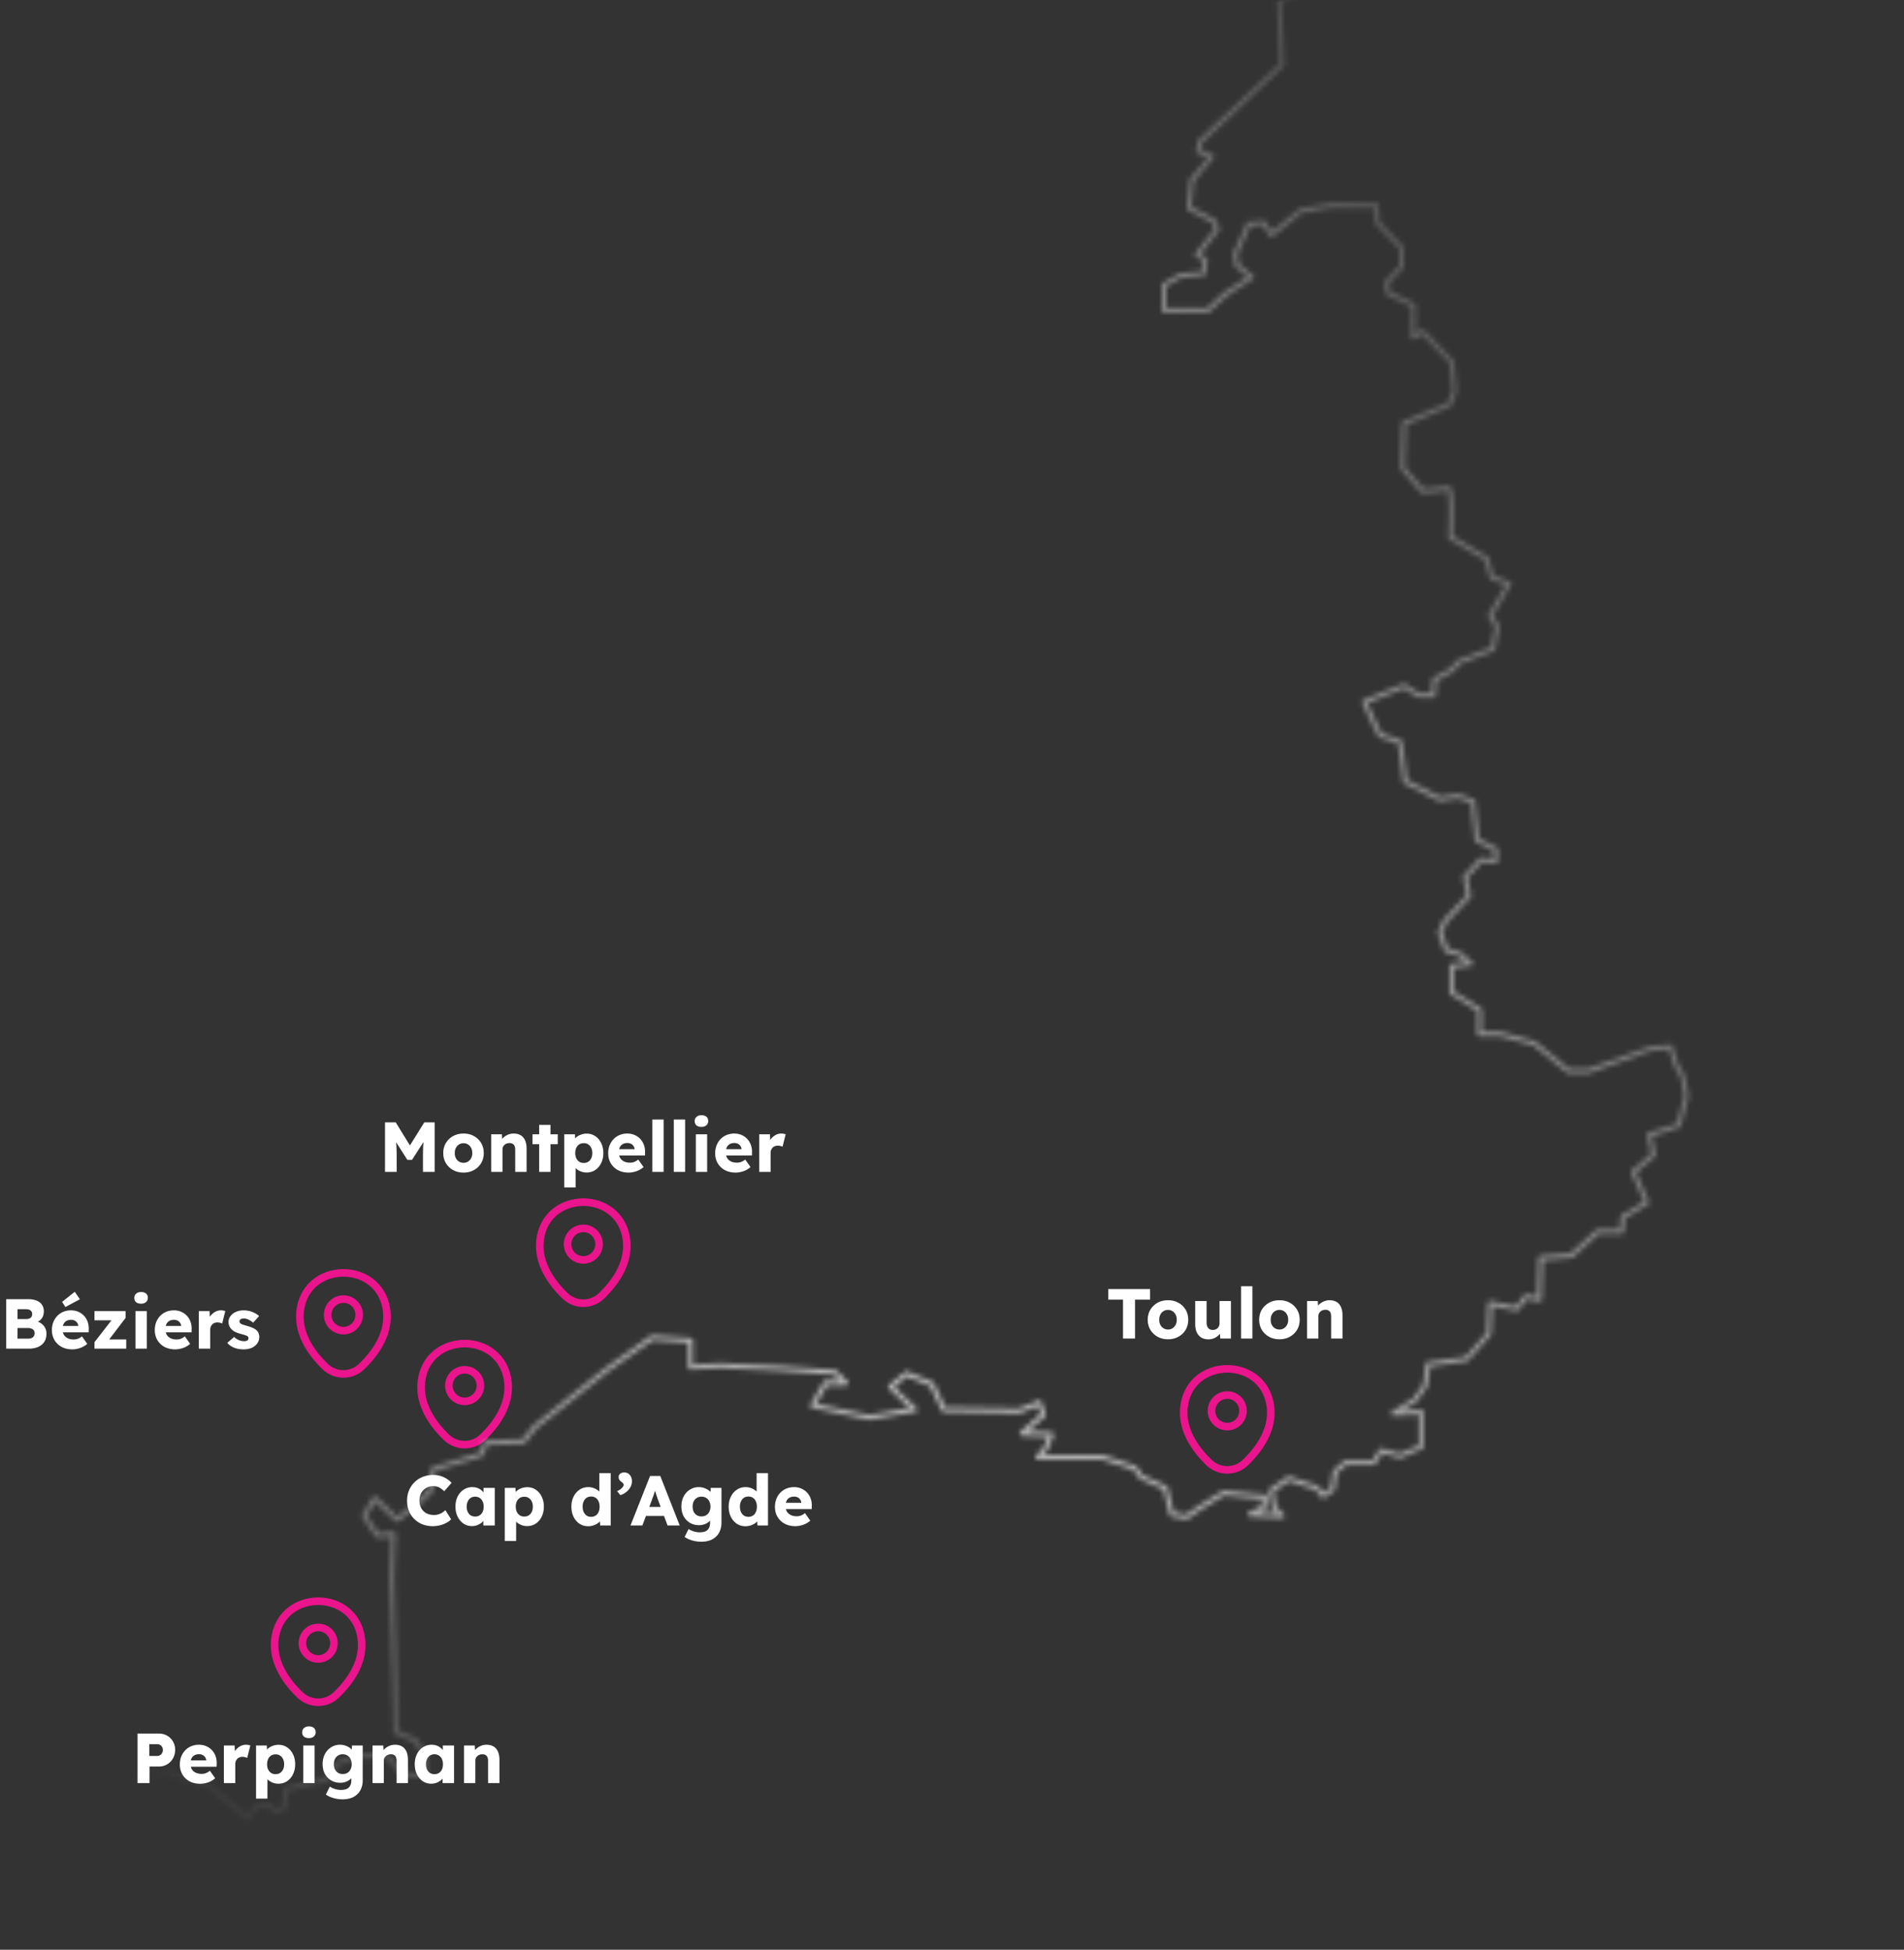 <svg xmlns="http://www.w3.org/2000/svg" width="377" height="386" fill="none"><rect width="100%" height="100%" fill="#333333" stroke="none"/><g clip-path="url(#a)"><mask id="b" width="377" height="386" x="0" y="0" maskUnits="userSpaceOnUse" style="mask-type:luminance"><path fill="#fff" d="M0 0h377v386H0V0Z"/></mask><g mask="url(#b)"><path fill="#fff" d="M222.36 265v-7.7h-2.912v-2.1h8.274v2.1h-2.982v7.7h-2.38Zm8.913.14c-.774 0-1.465-.168-2.072-.504a3.875 3.875 0 0 1-1.428-1.372c-.345-.579-.518-1.241-.518-1.988 0-.747.173-1.409.518-1.988a3.875 3.875 0 0 1 1.428-1.372c.607-.336 1.298-.504 2.072-.504.775 0 1.461.168 2.058.504.591.32 1.084.794 1.428 1.372.346.579.518 1.241.518 1.988 0 .747-.172 1.409-.518 1.988a3.727 3.727 0 0 1-1.428 1.372c-.597.336-1.283.504-2.058.504Zm0-1.932c.336 0 .635-.084.896-.252.262-.168.467-.397.616-.686.15-.289.22-.621.21-.994.01-.373-.06-.705-.21-.994a1.722 1.722 0 0 0-.616-.7 1.623 1.623 0 0 0-.896-.252c-.336 0-.639.084-.91.252a1.743 1.743 0 0 0-.616.7c-.153.308-.225.65-.21.994-.015.344.057.686.21.994.15.289.355.518.616.686.271.168.574.252.91.252Zm8.003 1.946c-.551 0-1.022-.117-1.414-.35a2.446 2.446 0 0 1-.896-1.036c-.205-.448-.308-.985-.308-1.61v-4.592h2.254v4.284c0 .299.047.555.14.77.093.215.233.383.42.504.187.112.411.168.672.168.196 0 .373-.033.532-.098.168-.065.308-.154.42-.266a1.31 1.31 0 0 0 .28-.406c.065-.159.098-.331.098-.518v-4.438h2.254V265h-2.114l-.098-1.526.42-.168a2.476 2.476 0 0 1-.56.952c-.261.271-.574.49-.938.658-.367.16-.762.241-1.162.238Zm6.462-.154v-10.36h2.24V265h-2.24Zm7.602.14c-.775 0-1.466-.168-2.072-.504a3.86 3.86 0 0 1-1.428-1.372c-.346-.579-.518-1.241-.518-1.988 0-.747.172-1.409.518-1.988a3.867 3.867 0 0 1 1.428-1.372c.606-.336 1.297-.504 2.072-.504.774 0 1.46.168 2.058.504.59.321 1.084.795 1.428 1.372.345.579.518 1.241.518 1.988 0 .747-.173 1.409-.518 1.988a3.748 3.748 0 0 1-1.428 1.372c-.598.336-1.284.504-2.058.504Zm0-1.932c.336 0 .634-.084.896-.252.261-.168.466-.397.616-.686.153-.308.225-.65.21-.994a2.035 2.035 0 0 0-.21-.994 1.743 1.743 0 0 0-.616-.7 1.623 1.623 0 0 0-.896-.252c-.336 0-.64.084-.91.252a1.722 1.722 0 0 0-.616.7c-.15.289-.22.621-.21.994-.01.373.06.705.21.994.149.289.354.518.616.686.27.168.574.252.91.252Zm5.468 1.792v-7.434h2.128l.07 1.512-.448.168c.103-.336.285-.639.546-.91.271-.28.593-.504.966-.672.37-.167.771-.253 1.176-.252.56 0 1.032.117 1.414.35.383.224.672.565.868 1.022.196.448.294.999.294 1.652V265h-2.254v-4.382c0-.299-.042-.546-.126-.742a.851.851 0 0 0-.392-.434c-.168-.103-.378-.149-.63-.14a1.52 1.52 0 0 0-.546.098 1.114 1.114 0 0 0-.434.266c-.121.112-.22.245-.294.392-.066.155-.1.322-.098.49V265h-2.24Z"/><path stroke="#EA148C" stroke-width="1.5" d="M243 282.43a3.12 3.12 0 1 0-.001-6.242 3.12 3.12 0 0 0 .001 6.242Z"/><path stroke="#EA148C" stroke-width="1.5" d="M234.62 277.49c1.97-8.66 14.8-8.65 16.76.01 1.15 5.08-2.01 9.38-4.78 12.04a5.19 5.19 0 0 1-7.21 0c-2.76-2.66-5.92-6.97-4.77-12.05Z"/><path fill="#fff" d="M76.232 232v-9.8h2.128l3.57 5.81-1.526-.014 3.612-5.796h2.044v9.8h-2.31v-3.052c0-.84.019-1.596.056-2.268.047-.672.12-1.339.224-2.002l.266.728-2.716 4.214h-.924l-2.66-4.186.266-.756c.103.625.173 1.269.21 1.932.047.653.07 1.433.07 2.338V232h-2.31Zm15.553.14c-.775 0-1.465-.168-2.072-.504a3.869 3.869 0 0 1-1.428-1.372c-.345-.579-.518-1.241-.518-1.988 0-.747.173-1.409.518-1.988a3.877 3.877 0 0 1 1.428-1.372c.607-.336 1.297-.504 2.072-.504.775 0 1.46.168 2.058.504.59.321 1.084.795 1.428 1.372.345.579.518 1.241.518 1.988 0 .747-.173 1.409-.518 1.988a3.727 3.727 0 0 1-1.428 1.372c-.597.336-1.283.504-2.058.504Zm0-1.932c.336 0 .635-.084.896-.252.26-.168.467-.397.616-.686.15-.289.22-.621.21-.994.01-.373-.06-.705-.21-.994a1.734 1.734 0 0 0-.616-.7 1.622 1.622 0 0 0-.896-.252c-.336 0-.64.084-.91.252a1.735 1.735 0 0 0-.616.7c-.15.289-.22.621-.21.994-.01.373.06.705.21.994.15.289.355.518.616.686.27.168.574.252.91.252ZM97.254 232v-7.434h2.128l.07 1.512-.448.168c.102-.336.284-.639.546-.91.27-.28.592-.504.966-.672.369-.167.77-.253 1.176-.252.56 0 1.031.117 1.414.35.382.224.672.565.868 1.022.196.448.294.999.294 1.652V232h-2.254v-4.382c0-.299-.042-.546-.126-.742a.851.851 0 0 0-.392-.434c-.168-.103-.378-.149-.63-.14a1.516 1.516 0 0 0-.546.098 1.108 1.108 0 0 0-.434.266c-.122.112-.22.243-.294.392-.067.155-.1.322-.098.49V232h-2.24Zm9.502 0v-9.31h2.24V232h-2.24Zm-1.316-5.474v-1.96h4.998v1.96h-4.998Zm6.279 8.554v-10.514h2.128l.084 1.666-.42-.126c.065-.308.224-.588.476-.84s.569-.453.952-.602a3.25 3.25 0 0 1 1.232-.238c.634 0 1.199.168 1.694.504.494.327.882.779 1.162 1.358.289.569.434 1.232.434 1.988 0 .747-.145 1.409-.434 1.988a3.377 3.377 0 0 1-1.176 1.372c-.495.327-1.064.49-1.708.49-.42 0-.822-.079-1.204-.238a2.823 2.823 0 0 1-.966-.644 1.998 1.998 0 0 1-.518-.882l.518-.196v4.914h-2.254Zm3.878-4.844c.336 0 .63-.079.882-.238.252-.168.448-.397.588-.686.14-.289.21-.635.21-1.036 0-.392-.07-.733-.21-1.022a1.58 1.58 0 0 0-.588-.686c-.243-.168-.537-.252-.882-.252-.346 0-.644.079-.896.238a1.58 1.58 0 0 0-.588.686c-.14.299-.21.644-.21 1.036 0 .401.07.747.21 1.036.14.289.336.518.588.686.252.159.55.238.896.238Zm8.892 1.904c-.821 0-1.535-.163-2.142-.49a3.661 3.661 0 0 1-1.414-1.358c-.336-.579-.504-1.237-.504-1.974 0-.569.093-1.092.28-1.568.187-.476.448-.887.784-1.232.334-.353.74-.63 1.19-.812a3.915 3.915 0 0 1 1.526-.294c.523 0 .999.093 1.428.28.439.187.817.448 1.134.784.317.336.56.733.728 1.19.168.457.243.957.224 1.498l-.014.602h-5.922l-.322-1.26h4.424l-.238.266v-.28a1.175 1.175 0 0 0-.224-.616 1.23 1.23 0 0 0-.49-.434 1.542 1.542 0 0 0-.7-.154c-.364 0-.677.075-.938.224-.252.14-.443.35-.574.63-.131.271-.196.607-.196 1.008 0 .411.084.77.252 1.078.177.299.429.532.756.7.336.168.733.252 1.19.252.317 0 .597-.047.84-.14.293-.117.567-.277.812-.476l1.05 1.484c-.279.246-.59.453-.924.616a4.444 4.444 0 0 1-1.008.35 4.13 4.13 0 0 1-1.008.126Zm4.675-.14v-10.36h2.24V232h-2.24Zm4.252 0v-10.36h2.24V232h-2.24Zm4.364 0v-7.434h2.24V232h-2.24Zm1.12-8.904c-.42 0-.751-.098-.994-.294-.233-.205-.35-.495-.35-.868 0-.336.121-.611.364-.826.243-.215.569-.322.98-.322.42 0 .747.103.98.308.233.196.35.476.35.84 0 .345-.121.625-.364.84-.233.215-.555.322-.966.322Zm6.767 9.044c-.821 0-1.535-.163-2.142-.49a3.661 3.661 0 0 1-1.414-1.358c-.336-.579-.504-1.237-.504-1.974 0-.569.093-1.092.28-1.568.187-.476.448-.887.784-1.232.334-.353.74-.63 1.19-.812a3.915 3.915 0 0 1 1.526-.294c.523 0 .999.093 1.428.28.439.187.817.448 1.134.784.317.336.56.733.728 1.19.168.457.243.957.224 1.498l-.014.602h-5.922l-.322-1.26h4.424l-.238.266v-.28a1.175 1.175 0 0 0-.224-.616 1.23 1.23 0 0 0-.49-.434 1.542 1.542 0 0 0-.7-.154c-.364 0-.677.075-.938.224-.252.14-.443.35-.574.63-.131.271-.196.607-.196 1.008 0 .411.084.77.252 1.078.177.299.429.532.756.7.336.168.733.252 1.19.252.317 0 .597-.047.84-.14.293-.117.567-.277.812-.476l1.05 1.484c-.279.246-.59.453-.924.616a4.444 4.444 0 0 1-1.008.35 4.13 4.13 0 0 1-1.008.126Zm4.661-.14v-7.434h2.128l.098 2.422-.42-.462c.107-.392.293-.759.546-1.078.261-.317.565-.569.91-.756.345-.187.714-.28 1.106-.28.168 0 .322.014.462.042.149.028.285.061.406.098l-.616 2.478a1.31 1.31 0 0 0-.42-.154 1.988 1.988 0 0 0-.532-.07c-.205 0-.397.037-.574.112a1.14 1.14 0 0 0-.448.294 1.578 1.578 0 0 0-.294.462 1.736 1.736 0 0 0-.098.602V232h-2.254Z"/><path stroke="#EA148C" stroke-width="1.5" d="M115.5 249.43a3.12 3.12 0 1 0-.001-6.242 3.12 3.12 0 0 0 .001 6.242Z"/><path stroke="#EA148C" stroke-width="1.5" d="M107.12 244.49c1.97-8.66 14.8-8.65 16.76.01 1.15 5.08-2.01 9.38-4.78 12.04a5.19 5.19 0 0 1-7.21 0c-2.76-2.66-5.92-6.97-4.77-12.05ZM92 277.43a3.12 3.12 0 1 0-.001-6.242 3.12 3.12 0 0 0 0 6.242Z"/><path stroke="#EA148C" stroke-width="1.5" d="M83.62 272.49c1.97-8.66 14.8-8.65 16.76.01 1.15 5.08-2.01 9.38-4.78 12.04a5.19 5.19 0 0 1-7.21 0c-2.76-2.66-5.92-6.97-4.77-12.05Z"/><path fill="#fff" d="M85.684 302.14a5.596 5.596 0 0 1-2.044-.364 4.942 4.942 0 0 1-1.61-1.05 4.84 4.84 0 0 1-1.064-1.61 5.638 5.638 0 0 1-.364-2.058c0-.728.13-1.4.392-2.016a4.868 4.868 0 0 1 2.716-2.66 5.56 5.56 0 0 1 2.072-.378c.467 0 .924.061 1.372.182.448.121.863.303 1.246.546.392.233.728.513 1.008.84l-1.456 1.666c-.19-.2-.401-.378-.63-.532a2.434 2.434 0 0 0-.714-.364 2.75 2.75 0 0 0-.84-.126c-.373 0-.728.07-1.064.21-.326.13-.621.326-.868.574a2.599 2.599 0 0 0-.574.896c-.14.355-.21.751-.21 1.19 0 .429.07.821.21 1.176.14.345.336.644.588.896.252.252.555.443.91.574.364.131.765.196 1.204.196.299 0 .583-.042.854-.126.27-.084.518-.196.742-.336.233-.149.439-.317.616-.504l1.148 1.82a3.27 3.27 0 0 1-.938.7c-.408.215-.84.38-1.288.49a6.014 6.014 0 0 1-1.414.168Zm7.775-.014a2.974 2.974 0 0 1-1.68-.49 3.573 3.573 0 0 1-1.162-1.372c-.29-.588-.434-1.251-.434-1.988 0-.756.144-1.423.434-2.002a3.378 3.378 0 0 1 1.19-1.358 3.036 3.036 0 0 1 1.722-.504c.354 0 .676.051.966.154.298.103.56.247.784.434.224.177.415.387.574.63.158.233.275.485.35.756l-.462-.056v-1.764h2.226V302h-2.268v-1.792l.504-.014c-.077.267-.2.518-.364.742a2.74 2.74 0 0 1-.616.616 3.04 3.04 0 0 1-.812.42 2.907 2.907 0 0 1-.952.154Zm.616-1.89c.345 0 .644-.079.896-.238.252-.159.448-.383.588-.672.14-.299.21-.649.21-1.05s-.07-.747-.21-1.036a1.574 1.574 0 0 0-1.484-.938c-.336 0-.63.084-.882.252-.252.17-.451.408-.574.686-.14.289-.21.635-.21 1.036s.07.751.21 1.05c.14.289.33.513.574.672.252.159.546.238.882.238Zm5.868 4.844v-10.514h2.128l.084 1.666-.42-.126c.066-.308.224-.588.476-.84s.57-.453.952-.602a3.25 3.25 0 0 1 1.232-.238c.635 0 1.2.168 1.694.504.495.327.882.779 1.162 1.358.29.569.434 1.232.434 1.988 0 .747-.144 1.409-.434 1.988a3.377 3.377 0 0 1-1.176 1.372c-.494.327-1.064.49-1.708.49-.42 0-.821-.079-1.204-.238a2.838 2.838 0 0 1-.966-.644 2.007 2.007 0 0 1-.518-.882l.518-.196v4.914h-2.254Zm3.878-4.844c.336 0 .63-.079.882-.238.252-.168.448-.397.588-.686.14-.289.21-.635.21-1.036 0-.392-.07-.733-.21-1.022a1.58 1.58 0 0 0-.588-.686c-.242-.168-.536-.252-.882-.252-.345 0-.644.079-.896.238a1.58 1.58 0 0 0-.588.686c-.14.299-.21.644-.21 1.036 0 .401.07.747.21 1.036.14.289.336.518.588.686.252.159.551.238.896.238Zm12.649 1.918c-.61.01-1.209-.16-1.722-.49a3.516 3.516 0 0 1-1.176-1.372c-.289-.588-.434-1.255-.434-2.002 0-.747.145-1.409.434-1.988a3.456 3.456 0 0 1 1.19-1.386c.504-.336 1.083-.504 1.736-.504.336 0 .658.051.966.154.308.103.588.243.84.42s.457.383.616.616c.159.224.252.457.28.7l-.532.126v-4.788h2.254V302h-2.086l-.126-1.694.448.07a1.403 1.403 0 0 1-.28.672c-.16.225-.359.42-.588.574a3.13 3.13 0 0 1-.84.378 3.076 3.076 0 0 1-.98.154Zm.574-1.862c.345 0 .644-.084.896-.252.252-.168.443-.401.574-.7.14-.299.21-.649.21-1.05 0-.411-.07-.765-.21-1.064a1.583 1.583 0 0 0-.574-.7 1.58 1.58 0 0 0-.896-.252c-.345 0-.644.084-.896.252a1.709 1.709 0 0 0-.574.7c-.14.299-.21.653-.21 1.064 0 .401.07.751.21 1.05.14.299.331.532.574.7.252.168.551.252.896.252Zm5.786-4.298-.644-.784c.392-.168.705-.373.938-.616.243-.252.364-.462.364-.63a.461.461 0 0 0-.112-.294.908.908 0 0 0-.308-.28c-.214-.159-.364-.313-.448-.462a.975.975 0 0 1-.126-.49c0-.289.103-.518.308-.686.215-.168.49-.252.826-.252.28 0 .532.075.756.224.234.14.416.345.546.616.131.261.196.565.196.91 0 .299-.056.593-.168.882-.112.28-.275.546-.49.798a3.437 3.437 0 0 1-.728.644c-.28.187-.583.327-.91.42Zm2.013 6.006 3.878-9.8h2.016l3.85 9.8h-2.408l-1.848-4.97a16.788 16.788 0 0 1-.224-.63 78.49 78.49 0 0 1-.448-1.386c-.06-.213-.116-.428-.168-.644l.42-.014a8.13 8.13 0 0 1-.196.686c-.065.224-.135.448-.21.672-.065.215-.14.434-.224.658a11.66 11.66 0 0 0-.238.672L127.195 302h-2.352Zm1.848-1.876.742-1.792h4.508l.728 1.792h-5.978Zm12.146 5.096a6.448 6.448 0 0 1-1.82-.266c-.597-.177-1.082-.406-1.456-.686l.784-1.568c.196.131.411.243.644.336.243.103.495.182.756.238.262.056.528.084.798.084.476 0 .864-.07 1.162-.21.299-.14.523-.355.672-.644.15-.28.224-.635.224-1.064v-1.246l.434.07a1.625 1.625 0 0 1-.49.84c-.27.264-.589.473-.938.616-.379.15-.783.226-1.19.224-.672 0-1.274-.154-1.806-.462a3.476 3.476 0 0 1-1.246-1.302c-.298-.56-.448-1.204-.448-1.932 0-.747.15-1.405.448-1.974a3.416 3.416 0 0 1 1.232-1.358 3.193 3.193 0 0 1 1.764-.504c.28 0 .546.033.798.098.262.065.5.154.714.266.224.103.42.229.588.378.178.14.318.294.42.462.112.168.187.341.224.518l-.462.112.084-1.68h2.128v6.832c0 .607-.093 1.143-.28 1.61-.166.459-.44.872-.798 1.204a3.29 3.29 0 0 1-1.26.756c-.494.168-1.054.252-1.68.252Zm.056-5.012c.364 0 .677-.079.938-.238.271-.168.476-.397.616-.686.15-.289.224-.63.224-1.022s-.074-.733-.224-1.022a1.518 1.518 0 0 0-.616-.686c-.261-.168-.574-.252-.938-.252-.354 0-.662.084-.924.252a1.634 1.634 0 0 0-.616.686c-.14.289-.21.63-.21 1.022s.07.733.21 1.022c.15.289.355.518.616.686.262.159.57.238.924.238Zm8.722 1.946c-.61.01-1.209-.16-1.722-.49a3.516 3.516 0 0 1-1.176-1.372c-.29-.588-.434-1.255-.434-2.002 0-.747.144-1.409.434-1.988a3.456 3.456 0 0 1 1.19-1.386c.504-.336 1.082-.504 1.736-.504.336 0 .658.051.966.154.308.103.588.243.84.42s.457.383.616.616c.158.224.252.457.28.7l-.532.126v-4.788h2.254V302h-2.086l-.126-1.694.448.07c-.033.245-.13.476-.28.672-.15.215-.346.406-.588.574a3.13 3.13 0 0 1-.84.378 3.076 3.076 0 0 1-.98.154Zm.574-1.862c.345 0 .644-.084.896-.252.252-.168.443-.401.574-.7.14-.299.21-.649.21-1.05 0-.411-.07-.765-.21-1.064a1.583 1.583 0 0 0-.574-.7 1.58 1.58 0 0 0-.896-.252c-.346 0-.644.084-.896.252a1.709 1.709 0 0 0-.574.7c-.14.299-.21.653-.21 1.064 0 .401.07.751.21 1.05.14.299.331.532.574.7.252.168.55.252.896.252Zm9.314 1.848c-.822 0-1.536-.163-2.142-.49a3.661 3.661 0 0 1-1.414-1.358c-.336-.579-.504-1.237-.504-1.974 0-.569.093-1.092.28-1.568.186-.476.448-.887.784-1.232.333-.353.739-.63 1.19-.812a3.915 3.915 0 0 1 1.526-.294c.522 0 .998.093 1.428.28.438.187.816.448 1.134.784.317.336.56.733.728 1.19.168.457.242.957.224 1.498l-.014.602h-5.922l-.322-1.26h4.424l-.238.266v-.28a1.184 1.184 0 0 0-.224-.616 1.237 1.237 0 0 0-.49-.434 1.555 1.555 0 0 0-.7-.154c-.364 0-.677.075-.938.224-.252.14-.444.35-.574.63-.131.271-.196.607-.196 1.008 0 .411.084.77.252 1.078.177.299.429.532.756.7.336.168.732.252 1.19.252.317 0 .597-.047.84-.14.252-.093.522-.252.812-.476l1.05 1.484a4.24 4.24 0 0 1-.924.616 4.444 4.444 0 0 1-1.008.35 4.13 4.13 0 0 1-1.008.126ZM1.232 267v-9.8h4.326c.672 0 1.24.098 1.708.294.467.187.817.462 1.05.826.243.355.364.784.364 1.288 0 .56-.14 1.031-.42 1.414-.27.383-.667.639-1.19.77l-.028-.266c.409.08.795.248 1.134.49a2.407 2.407 0 0 1 1.022 2.016c0 .495-.084.929-.252 1.302a2.5 2.5 0 0 1-.728.924c-.317.252-.69.439-1.12.56a5.05 5.05 0 0 1-1.4.182H1.232Zm2.24-1.988h2.142c.26 0 .48-.042.658-.126a.976.976 0 0 0 .434-.364 1.13 1.13 0 0 0 .154-.602.883.883 0 0 0-.168-.546.93.93 0 0 0-.448-.336 1.765 1.765 0 0 0-.7-.126H3.472v2.1Zm0-3.878h1.75c.243 0 .448-.037.616-.112a.875.875 0 0 0 .392-.336.982.982 0 0 0 .14-.532c0-.299-.103-.532-.308-.7-.205-.177-.513-.266-.924-.266H3.472v1.946Zm10.867 6.006c-.822 0-1.536-.163-2.142-.49a3.667 3.667 0 0 1-1.414-1.358c-.336-.579-.504-1.237-.504-1.974 0-.569.093-1.092.28-1.568.186-.476.448-.887.784-1.232a3.38 3.38 0 0 1 1.19-.812 3.914 3.914 0 0 1 1.526-.294c.522 0 .998.093 1.428.28a3.35 3.35 0 0 1 1.862 1.974c.168.457.242.957.224 1.498l-.014.602h-5.922l-.322-1.26h4.424l-.238.266v-.28a1.175 1.175 0 0 0-.224-.616 1.231 1.231 0 0 0-.49-.434 1.541 1.541 0 0 0-.7-.154c-.364 0-.677.075-.938.224a1.355 1.355 0 0 0-.574.63c-.13.271-.196.607-.196 1.008 0 .411.084.77.252 1.078.177.299.43.532.756.7.336.168.732.252 1.19.252.317 0 .597-.047.84-.14.252-.093.522-.252.812-.476l1.05 1.484a4.24 4.24 0 0 1-.924.616c-.32.157-.66.274-1.008.35-.33.083-.668.126-1.008.126Zm-1.386-8.386-.658-1.022 2.506-1.988 1.022 1.47-2.87 1.54ZM18.706 267v-1.288l3.948-5.068v.742h-3.948v-1.82h6.16v1.344l-3.738 4.914-.056-.644h3.92V267h-6.286Zm8.117 0v-7.434h2.24V267h-2.24Zm1.12-8.904c-.42 0-.751-.098-.994-.294-.233-.205-.35-.495-.35-.868 0-.336.122-.611.364-.826.243-.215.57-.322.98-.322.42 0 .747.103.98.308.234.196.35.476.35.84 0 .345-.121.625-.364.84-.233.215-.555.322-.966.322Zm6.767 9.044c-.822 0-1.535-.163-2.142-.49a3.667 3.667 0 0 1-1.414-1.358c-.336-.579-.504-1.237-.504-1.974 0-.569.093-1.092.28-1.568.186-.476.448-.887.784-1.232a3.38 3.38 0 0 1 1.19-.812 3.914 3.914 0 0 1 1.526-.294c.523 0 .998.093 1.428.28a3.35 3.35 0 0 1 1.862 1.974c.168.457.242.957.224 1.498l-.014.602h-5.922l-.322-1.26h4.424l-.238.266v-.28a1.175 1.175 0 0 0-.224-.616 1.231 1.231 0 0 0-.49-.434 1.541 1.541 0 0 0-.7-.154c-.364 0-.677.075-.938.224a1.355 1.355 0 0 0-.574.63c-.13.271-.196.607-.196 1.008 0 .411.084.77.252 1.078.177.299.43.532.756.7.336.168.732.252 1.19.252.317 0 .597-.047.84-.14a3.13 3.13 0 0 0 .812-.476l1.05 1.484c-.29.252-.597.457-.924.616-.32.157-.66.274-1.008.35-.33.083-.668.126-1.008.126Zm4.66-.14v-7.434H41.5l.098 2.422-.42-.462c.108-.392.293-.759.546-1.078.26-.317.565-.569.91-.756.345-.187.714-.28 1.106-.28.168 0 .322.014.462.042.15.028.285.061.406.098l-.616 2.478a1.286 1.286 0 0 0-.42-.154 1.991 1.991 0 0 0-.532-.07c-.205 0-.397.037-.574.112a1.14 1.14 0 0 0-.448.294c-.121.131-.22.285-.294.462a1.731 1.731 0 0 0-.098.602V267H39.37Zm8.878.14c-.728 0-1.372-.117-1.932-.35-.55-.233-.99-.546-1.316-.938l1.358-1.176c.278.282.611.501.98.644.364.131.71.196 1.036.196.13 0 .247-.014.35-.042a.778.778 0 0 0 .252-.112.6.6 0 0 0 .168-.182.555.555 0 0 0-.01-.504.478.478 0 0 0-.186-.182 2.64 2.64 0 0 0-.42-.168c-.196-.065-.448-.14-.756-.224a6.847 6.847 0 0 1-1.148-.392 2.996 2.996 0 0 1-.784-.546 2.251 2.251 0 0 1-.434-.644 2.067 2.067 0 0 1-.154-.812c0-.345.08-.658.238-.938.168-.28.387-.523.658-.728a3.02 3.02 0 0 1 .952-.462c.363-.112.74-.168 1.12-.168.41 0 .803.047 1.176.14.36.088.708.22 1.036.392.327.168.616.369.868.602l-1.176 1.316a2.906 2.906 0 0 0-.574-.42 2.903 2.903 0 0 0-.644-.308 1.96 1.96 0 0 0-.616-.112c-.14 0-.266.014-.378.042a.632.632 0 0 0-.266.112.453.453 0 0 0-.168.182.543.543 0 0 0 .014.504c.056.084.13.154.224.21.093.056.243.121.448.196.205.065.485.149.84.252.389.103.768.239 1.134.406.317.149.57.327.756.532.15.159.26.345.336.56.075.205.112.429.112.672 0 .476-.135.901-.406 1.274-.261.364-.625.653-1.092.868-.467.205-1 .308-1.596.308Z"/><path stroke="#EA148C" stroke-width="1.5" d="M68 263.43a3.12 3.12 0 1 0-.001-6.242 3.12 3.12 0 0 0 0 6.242Z"/><path stroke="#EA148C" stroke-width="1.5" d="M59.62 258.49c1.97-8.66 14.8-8.65 16.76.01 1.15 5.08-2.01 9.38-4.78 12.04a5.191 5.191 0 0 1-7.21 0c-2.76-2.66-5.92-6.97-4.77-12.05ZM63 328.43a3.12 3.12 0 1 0-.001-6.241A3.12 3.12 0 0 0 63 328.43Z"/><path stroke="#EA148C" stroke-width="1.5" d="M54.62 323.49c1.97-8.66 14.8-8.65 16.76.01 1.15 5.08-2.01 9.38-4.78 12.04a5.191 5.191 0 0 1-7.21 0c-2.76-2.66-5.92-6.97-4.77-12.05Z"/><path fill="#fff" d="M27.232 353v-9.8h4.228c.616 0 1.162.14 1.638.42.485.28.868.663 1.148 1.148a3.13 3.13 0 0 1 .434 1.638 3.37 3.37 0 0 1-.434 1.708 3.143 3.143 0 0 1-1.148 1.176c-.476.289-1.022.434-1.638.434h-1.848V353h-2.38Zm2.338-5.362h1.554c.205 0 .392-.051.56-.154a1.173 1.173 0 0 0 .56-1.036 1.158 1.158 0 0 0-.154-.616 1.09 1.09 0 0 0-.406-.392 1.14 1.14 0 0 0-.56-.14H29.57v2.338Zm10.099 5.502c-.822 0-1.535-.163-2.142-.49a3.667 3.667 0 0 1-1.414-1.358c-.336-.579-.504-1.237-.504-1.974 0-.569.093-1.092.28-1.568.186-.476.448-.887.784-1.232a3.38 3.38 0 0 1 1.19-.812 3.914 3.914 0 0 1 1.526-.294c.522 0 .998.093 1.428.28a3.35 3.35 0 0 1 1.862 1.974c.168.457.242.957.224 1.498l-.014.602h-5.922l-.322-1.26h4.424l-.238.266v-.28a1.175 1.175 0 0 0-.224-.616 1.232 1.232 0 0 0-.49-.434 1.541 1.541 0 0 0-.7-.154c-.364 0-.677.075-.938.224a1.355 1.355 0 0 0-.574.63c-.13.271-.196.607-.196 1.008 0 .411.084.77.252 1.078.177.299.43.532.756.7.336.168.733.252 1.19.252.317 0 .597-.047.84-.14a3.13 3.13 0 0 0 .812-.476l1.05 1.484a4.24 4.24 0 0 1-.924.616c-.32.157-.66.274-1.008.35-.33.083-.668.126-1.008.126Zm4.66-.14v-7.434h2.129l.098 2.422-.42-.462c.107-.392.293-.759.546-1.078.26-.317.565-.569.91-.756.345-.187.714-.28 1.106-.28.168 0 .322.014.462.042.15.028.285.061.406.098l-.616 2.478a1.286 1.286 0 0 0-.42-.154 1.991 1.991 0 0 0-.532-.07c-.205 0-.397.037-.574.112a1.14 1.14 0 0 0-.448.294c-.121.131-.22.285-.294.462a1.731 1.731 0 0 0-.098.602V353h-2.255Zm6.372 3.08v-10.514h2.128l.084 1.666-.42-.126c.072-.321.238-.613.476-.84.252-.252.57-.453.952-.602.391-.159.81-.239 1.232-.238.635 0 1.2.168 1.694.504.495.327.882.779 1.162 1.358.29.569.434 1.232.434 1.988 0 .747-.145 1.409-.434 1.988a3.374 3.374 0 0 1-1.176 1.372c-.495.327-1.064.49-1.708.49-.42 0-.821-.079-1.204-.238a2.824 2.824 0 0 1-.966-.644 2.007 2.007 0 0 1-.518-.882l.518-.196v4.914H50.7Zm3.878-4.844c.336 0 .63-.079.882-.238.252-.168.448-.397.588-.686.14-.289.21-.635.21-1.036 0-.392-.07-.733-.21-1.022a1.581 1.581 0 0 0-.588-.686c-.243-.168-.537-.252-.882-.252s-.644.079-.896.238a1.581 1.581 0 0 0-.588.686c-.14.299-.21.644-.21 1.036 0 .401.07.747.21 1.036.14.289.336.518.588.686.252.159.55.238.896.238ZM60.056 353v-7.434h2.24V353h-2.24Zm1.12-8.904c-.42 0-.752-.098-.995-.294-.233-.205-.35-.495-.35-.868 0-.336.122-.611.364-.826.243-.215.57-.322.98-.322.42 0 .747.103.98.308.234.196.35.476.35.84 0 .345-.12.625-.364.84-.233.215-.555.322-.965.322Zm6.626 12.124a6.447 6.447 0 0 1-1.82-.266c-.597-.177-1.082-.406-1.456-.686l.784-1.568c.196.131.41.243.644.336.243.103.495.182.756.238.262.056.528.084.798.084.476 0 .864-.07 1.162-.21.29-.132.527-.359.672-.644.15-.28.224-.635.224-1.064v-1.246l.434.07a1.633 1.633 0 0 1-.49.84c-.27.264-.589.473-.938.616a3.18 3.18 0 0 1-1.19.224c-.672 0-1.274-.154-1.806-.462a3.477 3.477 0 0 1-1.246-1.302c-.298-.56-.448-1.204-.448-1.932 0-.747.15-1.405.448-1.974a3.407 3.407 0 0 1 1.232-1.358 3.194 3.194 0 0 1 1.764-.504c.28 0 .546.033.798.098.262.065.5.154.714.266.224.103.42.229.588.378.178.14.318.294.42.462.112.168.187.341.224.518l-.462.112.084-1.68h2.128v6.832c0 .607-.093 1.143-.28 1.61-.166.459-.44.872-.798 1.204a3.292 3.292 0 0 1-1.26.756c-.494.168-1.054.252-1.68.252Zm.056-5.012c.364 0 .677-.079.938-.238.27-.168.476-.397.616-.686a2.2 2.2 0 0 0 .224-1.022 2.2 2.2 0 0 0-.224-1.022 1.523 1.523 0 0 0-.616-.686c-.261-.168-.574-.252-.938-.252a1.667 1.667 0 0 0-1.54.938c-.14.289-.21.63-.21 1.022s.07.733.21 1.022c.15.289.355.518.616.686.262.159.57.238.924.238ZM73.765 353v-7.434h2.129l.07 1.512-.448.168a2.24 2.24 0 0 1 .545-.91c.27-.28.593-.504.966-.672.37-.167.771-.253 1.177-.252.56 0 1.03.117 1.414.35.382.224.672.565.868 1.022.195.448.293.999.293 1.652V353h-2.254v-4.382c0-.299-.041-.546-.126-.742a.853.853 0 0 0-.392-.434c-.168-.103-.378-.149-.63-.14a1.514 1.514 0 0 0-.545.098 1.11 1.11 0 0 0-.434.266c-.122.112-.22.243-.294.392-.067.155-.1.322-.1.49V353h-2.24Zm11.63.126a2.974 2.974 0 0 1-1.68-.49 3.573 3.573 0 0 1-1.161-1.372c-.29-.588-.434-1.251-.434-1.988 0-.756.145-1.423.434-2.002a3.378 3.378 0 0 1 1.19-1.358 3.036 3.036 0 0 1 1.722-.504c.355 0 .677.051.966.154.299.103.56.247.784.434.224.177.416.387.574.63.159.233.275.485.35.756l-.462-.056v-1.764h2.226V353h-2.268v-1.792l.504-.014c-.077.267-.2.518-.364.742a2.74 2.74 0 0 1-.616.616 3.04 3.04 0 0 1-.812.42 2.907 2.907 0 0 1-.952.154Zm.617-1.89c.346 0 .644-.079.896-.238.252-.159.448-.383.588-.672.14-.299.21-.649.21-1.05s-.07-.747-.21-1.036a1.574 1.574 0 0 0-1.484-.938c-.336 0-.63.084-.882.252-.252.17-.451.408-.574.686-.14.289-.21.635-.21 1.036s.07.751.21 1.05c.14.289.332.513.574.672.252.159.546.238.882.238ZM91.88 353v-7.434h2.128l.07 1.512-.448.168c.102-.336.284-.639.546-.91.27-.28.592-.504.966-.672.37-.167.77-.253 1.176-.252.56 0 1.03.117 1.414.35.382.224.672.565.868 1.022.196.448.294.999.294 1.652V353H96.64v-4.382c0-.299-.042-.546-.126-.742a.853.853 0 0 0-.392-.434c-.168-.103-.378-.149-.63-.14a1.52 1.52 0 0 0-.546.098 1.11 1.11 0 0 0-.434.266c-.122.112-.22.243-.294.392-.067.155-.1.322-.098.49V353h-2.24Z"/><mask id="c" width="662" height="674" x="-326" y="-313" maskUnits="userSpaceOnUse" style="mask-type:alpha"><path stroke="#fff" stroke-linejoin="round" d="m-70.225-187.668 7.606 1.555-7.35 1.316-10.002 5.802-11.262 4.456-8.951-5.004-21.515-3.154-5.001-2.607-7.774 1.976-2.479.631-.253-6.307-6.85-8.115 2.1-5.256h2.899l-2.606-7.105-11.303-.547-6.051 4.205-6.807-4.456-9.749-2.901-1.051 2.649 5.547 4.457v5.801l-2.1 2.608 1.303 1.304.799.546-.546 5.004 1.849 4.205 6.051 6.811 1.303 6.055 1.303 1.85v9.46l3.152 6.308v7.358l-3.404 6.811 3.657 9.46 5.798 1.304.504 2.65-2.857 1.303h-17.859l-4.748-2.901 3.152-4.204-6.304-.253-2.522 2.859-1.681 1.892-5.001-.546-.504 2.9-3.152.253-.253-3.658-2.647-.799-1.849 2.101v-5.255l-3.152 2.354-4.707-.799-1.597 3.154-9.708 5.256v2.649h-2.1v-4.751l-5.505-2.608.504-4.751-4.959-3.658v-4.456l-3.698-.8.252-4.204-2.857-.253.253-2.901h-5.253l-.798 2.607-1.555-3.658-2.395 1.85-6.009.756-1.345 1.85-4.202-3.154-5.506 3.701 2.101 2.859-3.74 4.962-4.412-2.565-7.354.253v5.256h-2.1l-.505-2.355-3.152.505-.546-6.055-2.857 3.154-3.152-1.304-5.798.546-1.051 2.608-3.403.799-.546-2.901-6.01.8v1.85l-4.202.253-1.849-1.304-2.1 1.051-.546 3.154-7.06.253-3.698 4.456 3.152 2.354-4.202 3.448 1.303 2.354-1.05 5.76 4.202.547 1.598-1.599.798 1.051 9.959-1.304 6.556-4.709-5.757 5.509.504 2.607 5.253-2.355-1.051 3.701 5.799.253-.253 1.555-6.304-.253-5.001-1.304-6.051-2.901-3.656 4.205 4.706 1.599-.253 7.063 1.303-1.05 2.899-4.457 5.506 3.154 2.647.546 1.051 4.205-1.598 2.86-3.403-.254h-3.152l-5.253.8-8.95.504-1.807 2.397 2.606 1.555 2.899-.253 2.353 2.102 3.404-.253 5.546 6.308 1.303 6.81-1.848 3.7 5.505 1.051 6.051-.294 1.303-2.355-2.353-3.154 2.353 1.051 2.395-.253 4.202 2.355 2.606-.505v-4.5l1.05 4.5 3.404 5.509 7.354.504.294-1.555 1.808 2.608 4.496.799 3.509.146 3.047 4.856 4.202 1.051 1.555-2.355-.756 2.86 3.656 1.598 4.748 4.71 1.555 2.9-.504 3.406-.546 3.447 3.152 2.355 1.597-1.85-1.597-2.102v-4.71l3.152.757 1.05-3.154.799 1.85 3.403 2.901 1.598-2.65-1.598-3.658 2.899 3.953 3.656-.546-.755-1.85 3.403.8 2.606 3.153-1.303 2.102-3.403-1.051-3.951-1.85-2.1 2.65 3.152 1.05 2.353 3.658 14.203-1.303 3.656.799-1.807 1.555.504 2.586 1.597 1.114-5.001 4.457 1.051 1.05 1.05 2.102-2.648 3.7 2.899 1.556 5.001 1.05.505-2.101 2.899 3.7h4.748l3.403-3.7h4.454l-4.706 2.355.252 2.649 1.051 2.355-2.9 2.9h-3.152l.546 3.954 5.757-1.051 6.682 6.517-7.985 10.302-.253 6.307 8.11 7.864-.253 2.354h2.354l5.001 15.01 5.252 2.608 5.252 5.256h6.052l2.353 5.255h5.798l2.606 3.954 5.799 2.9.252-3.7 1.472 1.388 1.933 1.765-4.202 3.405-.504 2.65-3.951.504-2.1-2.355-5.253-.504-.546-2.65-3.152-2.101-4.454 1.598 2.9 4.205h3.656l3.698 2.355 2.899 2.354 5.505-.252 1.051 2.354 3.656.8 1.344 3.658 2.354 1.05-.253 2.902-3.152-.505-1.05 1.555 2.353 3.406-1.303 5.802-3.152-.253.253 3.658.798 1.304h-3.697l-.505-2.102 2.354-3.153-.799-1.809-1.303-1.05-.546-6.308-4.454-.547-3.656-4.456-.546 9.209 6.051 4.456.504 5.004 1.051 5.76.546 5.802 3.152-.295 5.505 4.5 3.698 2.101.253 2.608 2.899.546 8.404 8.41 1.975 9.082.378 1.682 1.849 7.61.505 7.61-1.303 2.102-1.303-6.308-3.698-14.423-13.406-12.109.295-5.509-2.648-.253-4.202 6.308-1.303 22.075-3.404 22.327-2.395 17.323-.252 4.5 1.849-6.055 3.656-4.751 5.252 4.751.546 1.555 1.555 2.102-6.556.295-1.05-1.599-2.606 1.051-.546 3.953-2.899 3.953-.022 6.139-4.685 25.101-6.051 23.127-1.849 8.956-1.554 6.307-3.908 6.728-1.092 1.935-6.051 7.358-4.707 1.851-3.403.504v2.901l3.152 2.901 4.706.253.253 3.405 3.698.295 1.05-2.396 5.001 2.101 3.152.8.756 3.153-1.807 1.599v4.962l-3.698 1.85-.253 2.355 2.353 2.649 4.202 1.304.799-3.953 2.353-2.608-.252 3.406 1.849 2.649h4.706l2.101 2.859 6.304 1.051 6.051 3.7h9.959l.546 5.509 6.807 5.255 2.647 3.154 2.899-1.555 2.606-.546 1.303 1.303 2.395-1.303 4.58-2.523.673-.378 4.454 2.649 5.252 3.953.504 3.154 4.202 3.405h3.445l8.658-3.7 3.656 4.205 5.001 1.345 1.849-3.153 2.353 1.05 5.085.337 10.674.714.546-12.909 3.656.547 5.42 3.154 1.429.799 8.11 1.555h3.445l4.453 5.802 11.304-.546 4.454 7.105 3.95-1.598 11.557 1.598.84 4.836.463 2.775 3.95 3.7 7.86 2.102.252 4.709 4.202 3.7 3.152-.546 4.497-5.509 5.505-1.051 8.657 2.901L48.996 360l2.1-2.649h1.849l1.849 1.303 1.554-.756.253-3.7 7.9-1.85 2.606-3.405 3.951-1.304h5.505l3.445 3.658 4.203.295v-4.205l-2.1-2.901-3.699-1.598-.589-22.957-.21-7.527.295-8.662-3.152.253-2.648-3.911 2.1-3.447 4.454 4.205 3.951-3.154 2.648-2.607.336-2.775.168-1.429 9.455-2.901 1.05-2.354 7.354-.253 2.353-2.901 14.203-11.311 8.909-6.307 3.615.253 4.034.294v5.256l6.009-.295 3.236.168 8.321.378 11.052.8 2.1 2.101h-3.951l-2.606 4.457 11.262 2.354 8.951-1.555-4.748-4.5 3.152-2.607 5 2.102 2.354 5.004 15.001.252 3.908-1.598.799 2.396-4.202 3.659 5.798.253-1.05 2.649-1.598 1.85h12.858l6.304 2.102 1.345 1.808 4.706 2.102 1.303 5.255 2.9.547 2.647-1.85 4.707-2.901 8.152.799-.253 2.102-2.648 1.303 6.304.295-1.555-1.598-.546-3.406 3.404-2.355 3.951 1.304 1.597.505 1.303 1.598 1.849-1.303.505-3.448 2.1-1.808h5.505l1.598-2.396 3.656 1.05 4.202-1.808v-6.854l-5.505.253 4.202-2.608 2.101-2.901.545-4.204 7.606-1.051 4.454-5.004.253-6.013 5.252 1.051 1.849-2.397 2.648.547.253-8.157 6.051-.504 5.252-4.751h4.707l.253-2.901 4.748-2.859-2.648-6.055 3.951-3.406-.799-3.953 5.798-1.85 1.555-5.76-.756-3.953-1.345-2.355-1.05-3.447-3.908.295-12.355 4.456h-3.951l-6.806-5.509-6.85-1.85h-3.951v-4.751l-5.505-3.405v-5.256l3.698-.504-2.101-1.85-2.648-.8-1.303-3.405 1.051-2.355 4.706-5.004-.756-3.7 3.152-3.405 2.858.253v-2.355l-3.656-1.85-.799-7.61-2.899-1.051-3.657.546-6.849-3.447-1.051-7.863-3.908-1.304-1.344-2.649-1.723-3.784-.083-.168 7.858-3.154 2.9 1.85h2.899l.253-3.154 3.403-1.85 1.303-1.555 6.85-2.649.799-4.457-1.345-2.101 3.698-6.308-3.404-1.304-1.05-3.7-7.101-4.205s.423-8.055-.253-9.502a1.291 1.291 0 0 0-.083-.126l-.042-.042h-.042v-.042h-.125c-1.051.263-4.959.546-4.959.546l-3.951-4.499.127-4.331.126-4.583 8.95-3.7 1.051-2.608-.546-5.801-5.757-6.014-1.849 1.051v-6.307l-5.001-2.397-.253-2.102 2.899-3.153v-3.659l-4.748-5.004-.253-3.405h-8.95l-6.009 1.05-5.799 4.71-1.554-2.355-2.9.253-2.647 5.802.294 2.355 2.858 2.354-5.253 3.447-3.403 3.154h-8.657v-5.004l3.152-1.85 4.706-.504.295-2.65-1.598-1.05 3.951-5.004-.546-1.556-4.959-2.65.504-5.508 3.951-4.709-2.648-1.05.294-1.85 16.263-15.264-.504-12.614 5.757-2.86 3.951-1.85 3.656-3.405.294-5.004 3.657-1.85 8.404-9.713-1.303-3.154 2.899-1.304 3.404-4.205-1.849-1.85-6.304 1.304-.253-1.05 6.807-7.864 6.597-1.05-.546 2.858 1.849 1.599 9.707-.253 5.001-3.953.253-5.802 2.648-3.406-3.445-3.953-1.808-4.205 2.101-2.859v-6.6l1.303-3.155v-5.255l2.353-3.406-2.606-3.658-.294-8.41 6.85-13.413-.799-7.61 3.152-10.26.798-8.955 6.807-4.963v-3.153l2.648-3.448h2.101l2.353-2.354-.504-4.457 2.353-6.307 3.656-.8-3.656-2.901-6.556-.756-5.798-2.901-3.951 2.355-2.1-2.355h-2.858L305.08-165l-.546.168-1.807-2.608-5.252-3.154-1.849-2.901-6.304.547-3.698 3.405-8.909.253-2.648-1.85c-.177-.322-1.471-2.603-2.606-3.237l-.021-.011a2.511 2.511 0 0 0-.147-.073 2.052 2.052 0 0 0-.126-.041l-.019-.01a1.307 1.307 0 0 1-.065-.032h-.168c-1.23 0-3.614-1.382-3.907-1.556l-3.698 1.556-.253 3.154-4.454.546-2.648-5.004-1.554-.546v-3.659l-3.698-1.598-.253-6.308-2.648-2.607-5.505-2.65h-2.606l-.799.547h-2.647l-3.657-3.154-3.95.253-3.152 2.649-.799 1.304h-4.454l-1.554-1.599h-4.202l-4.749-5.255h-6.051l-3.152 2.901-4.453.253-1.555 1.598h-1.597l-1.051-5.004-2.1-2.102-3.404-.504-1.05-5.256-2.1-1.598-7.354-.799-1.303-3.406-2.395-1.555-8.405-1.051-.504-6.055 1.05-1.051v-2.354l-4.202-2.65.799-2.901 1.05-2.607-1.849-1.599 2.899-2.607v-4.751l-1.05-.756H158l-2.648 3.91-2.353 2.396v5.508l-3.152 2.102-5.756 1.85-3.152 1.304-3.698-2.901h-10.758l-.253-2.608 5.253-3.153-.799-5.004-5.001-1.304 1.303-1.346v-3.658l3.951-2.901-1.051-2.102-8.404-6.559-14.708.799-1.555 2.608h-1.849l.253-9.209-4.202-4.962-3.152.504-1.85-2.101-5.252 2.354-1.807-1.808-3.698-.546-1.05-3.406-.253-10.511-2.353-1.051-.295-1.598h-1.554l-.546-3.154-3.404.295-6.555 2.101-3.152 3.91h-3.152l-2.1-2.607-.8-2.901-2.605-2.901h-3.698l-1.555-2.859v-4.5l1.808-2.859-1.05-3.953L47.943-312l-8.405 3.952-13.11 2.101-15.255 2.901-11.556 8.914v35.487l-.799 9.713 5.798 5.256v2.649l-7.101-4.205-10.253 12.614L-24-223.955l-19.961 5.004-13.153 4.709-10.757 5.802-6.304 9.46-1.303 7.359 5.253 3.953Z"/></mask><g mask="url(#c)"><path fill="url(#d)" d="M-112-103h489v489h-489v-489Z"/></g></g></g><defs><radialGradient id="d" cx="0" cy="0" r="1" gradientTransform="rotate(-125.516 102.676 36.64) scale(457.028 215.363)" gradientUnits="userSpaceOnUse"><stop stop-color="#fff"/><stop offset="1" stop-color="#fff" stop-opacity="0"/></radialGradient><clipPath id="a"><path fill="#fff" d="M0 0h377v386H0z"/></clipPath></defs></svg>